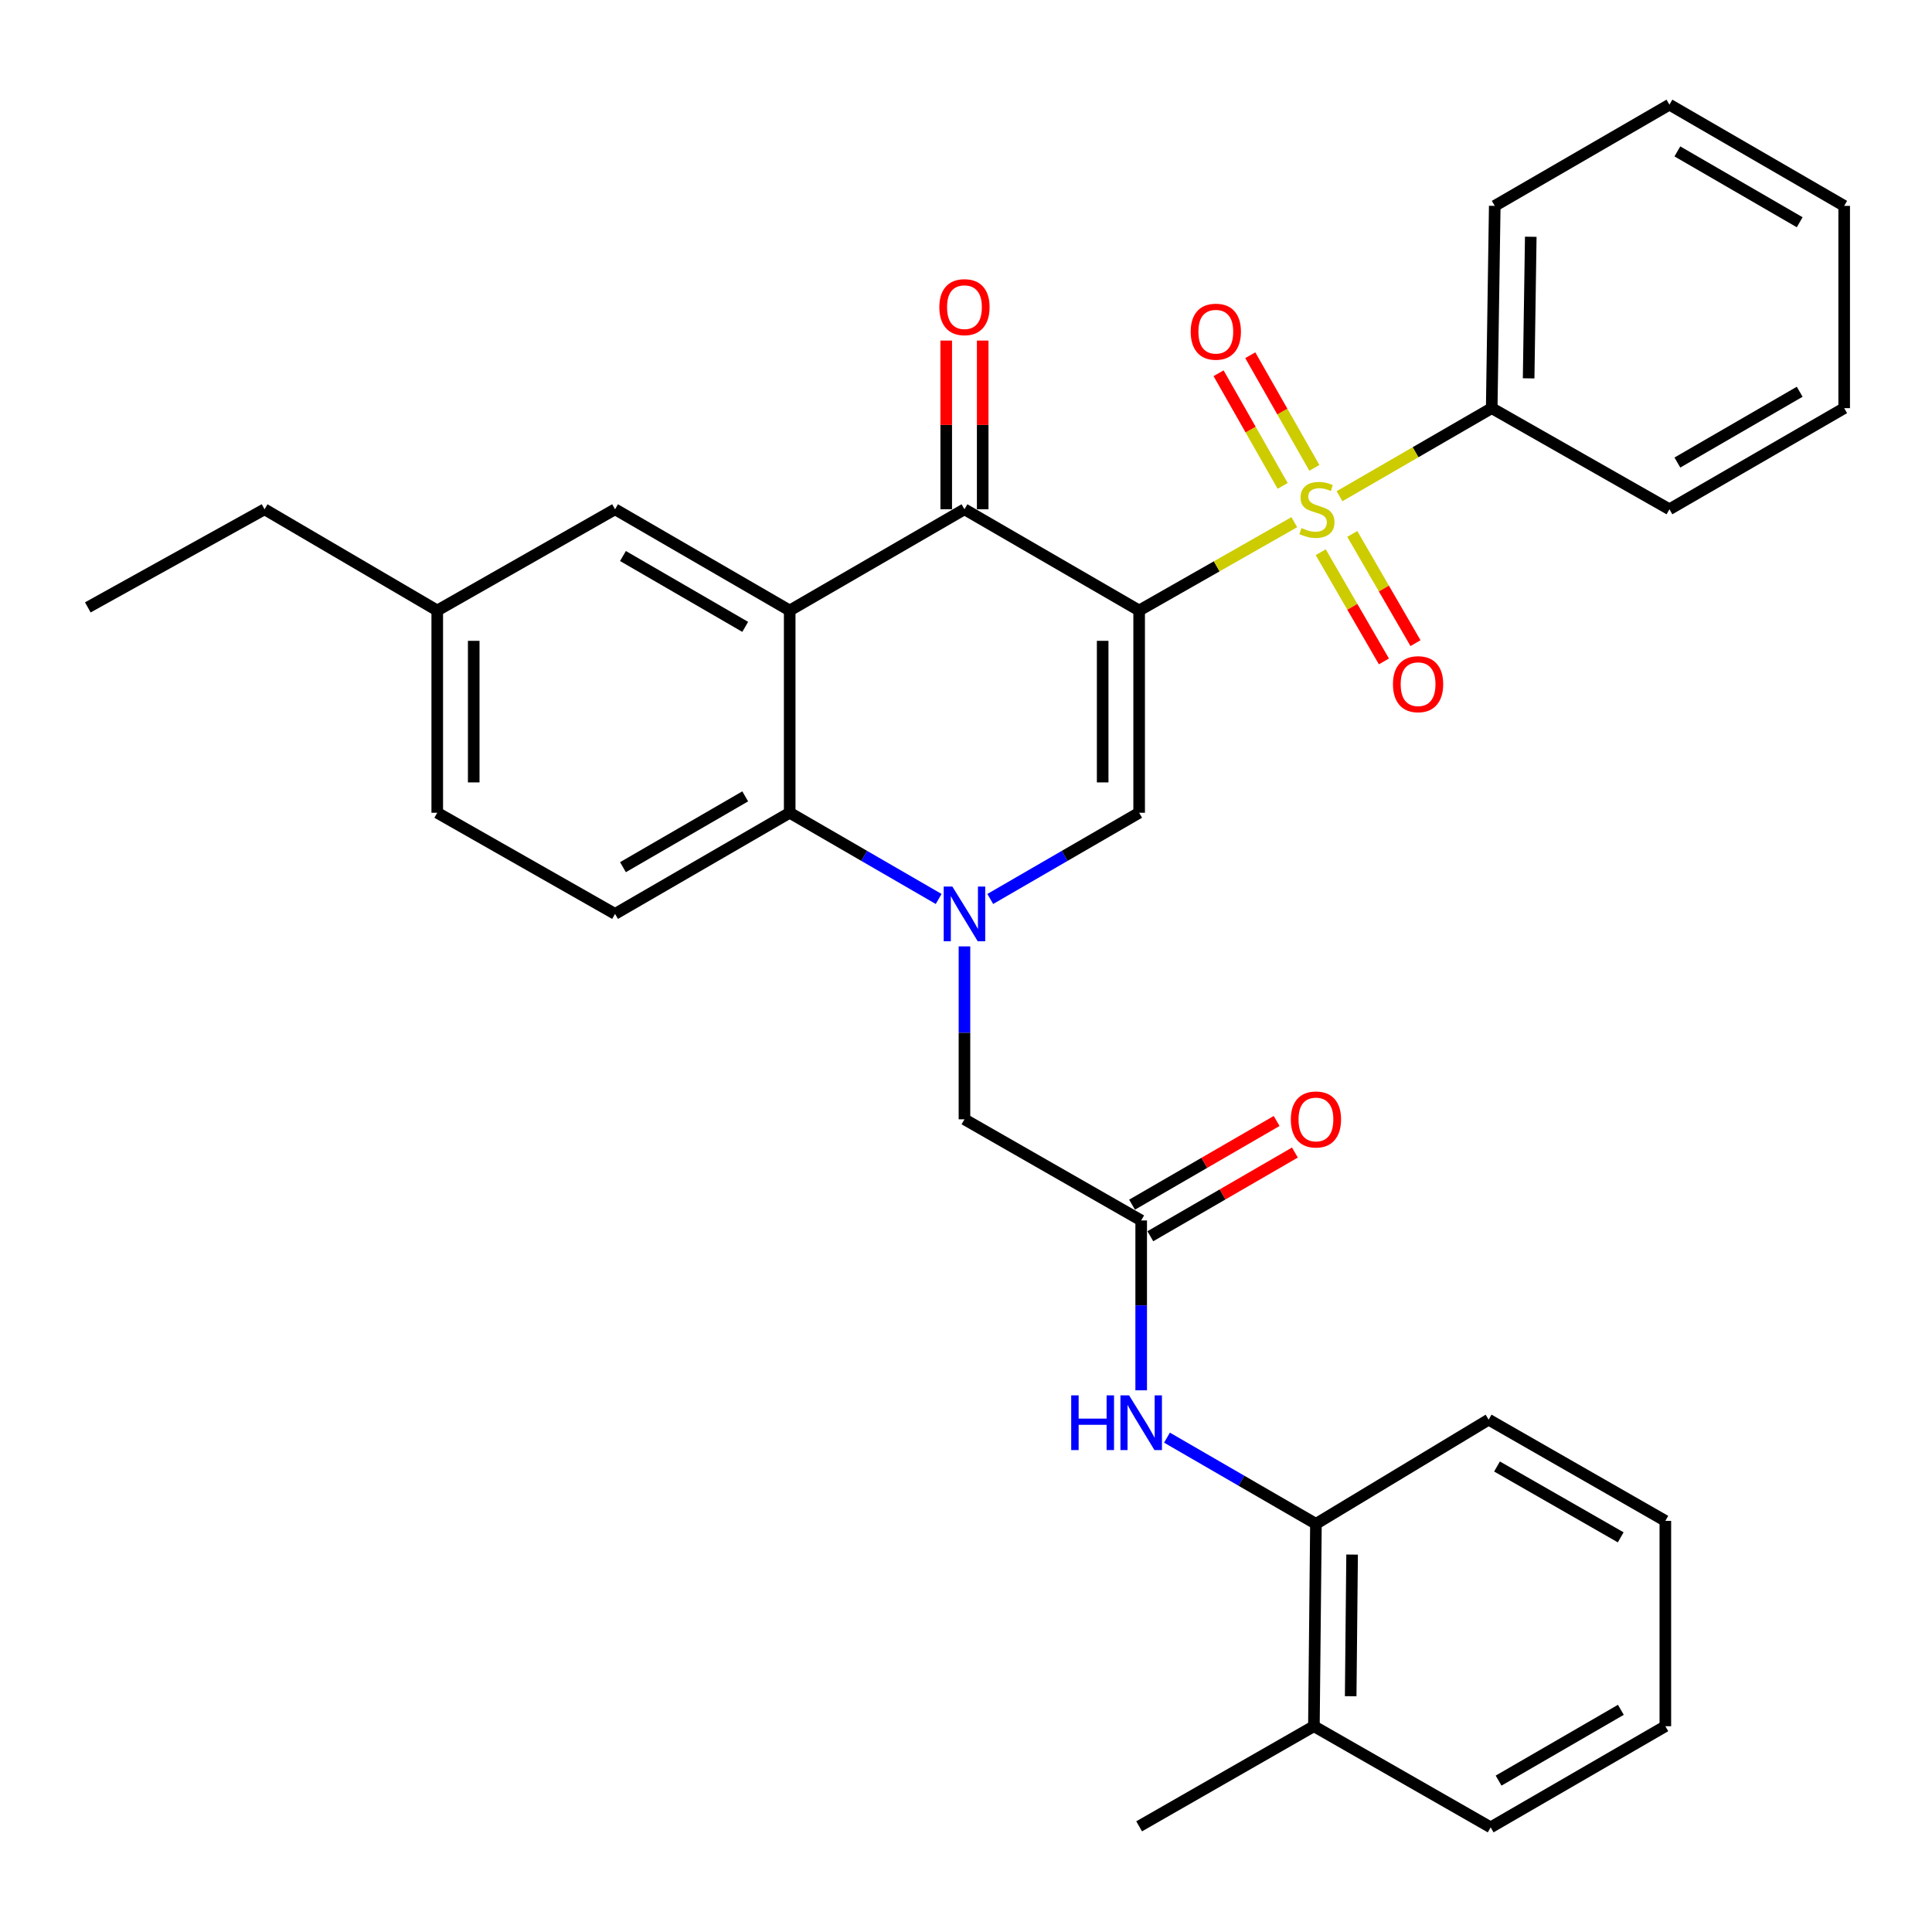 <?xml version='1.0' encoding='iso-8859-1'?>
<svg version='1.1' baseProfile='full'
              xmlns='http://www.w3.org/2000/svg'
                      xmlns:rdkit='http://www.rdkit.org/xml'
                      xmlns:xlink='http://www.w3.org/1999/xlink'
                  xml:space='preserve'
width='1000px' height='1000px' viewBox='0 0 1000 1000'>
<!-- END OF HEADER -->
<rect style='opacity:1.0;fill:#FFFFFF;stroke:none' width='1000' height='1000' x='0' y='0'> </rect>
<path class='bond-0' d='M 589.619,315.99 L 629.771,293.134' style='fill:none;fill-rule:evenodd;stroke:#000000;stroke-width:6px;stroke-linecap:butt;stroke-linejoin:miter;stroke-opacity:1' />
<path class='bond-0' d='M 629.771,293.134 L 669.923,270.278' style='fill:none;fill-rule:evenodd;stroke:#CCCC00;stroke-width:6px;stroke-linecap:butt;stroke-linejoin:miter;stroke-opacity:1' />
<path class='bond-2' d='M 589.619,315.99 L 499.203,263.603' style='fill:none;fill-rule:evenodd;stroke:#000000;stroke-width:6px;stroke-linecap:butt;stroke-linejoin:miter;stroke-opacity:1' />
<path class='bond-3' d='M 589.619,315.99 L 589.619,420.68' style='fill:none;fill-rule:evenodd;stroke:#000000;stroke-width:6px;stroke-linecap:butt;stroke-linejoin:miter;stroke-opacity:1' />
<path class='bond-3' d='M 570.741,331.693 L 570.741,404.977' style='fill:none;fill-rule:evenodd;stroke:#000000;stroke-width:6px;stroke-linecap:butt;stroke-linejoin:miter;stroke-opacity:1' />
<path class='bond-9' d='M 683.604,285.823 L 699.962,314.087' style='fill:none;fill-rule:evenodd;stroke:#CCCC00;stroke-width:6px;stroke-linecap:butt;stroke-linejoin:miter;stroke-opacity:1' />
<path class='bond-9' d='M 699.962,314.087 L 716.319,342.351' style='fill:none;fill-rule:evenodd;stroke:#FF0000;stroke-width:6px;stroke-linecap:butt;stroke-linejoin:miter;stroke-opacity:1' />
<path class='bond-9' d='M 699.944,276.367 L 716.301,304.631' style='fill:none;fill-rule:evenodd;stroke:#CCCC00;stroke-width:6px;stroke-linecap:butt;stroke-linejoin:miter;stroke-opacity:1' />
<path class='bond-9' d='M 716.301,304.631 L 732.658,332.895' style='fill:none;fill-rule:evenodd;stroke:#FF0000;stroke-width:6px;stroke-linecap:butt;stroke-linejoin:miter;stroke-opacity:1' />
<path class='bond-10' d='M 680.315,242.169 L 663.727,213.014' style='fill:none;fill-rule:evenodd;stroke:#CCCC00;stroke-width:6px;stroke-linecap:butt;stroke-linejoin:miter;stroke-opacity:1' />
<path class='bond-10' d='M 663.727,213.014 L 647.139,183.859' style='fill:none;fill-rule:evenodd;stroke:#FF0000;stroke-width:6px;stroke-linecap:butt;stroke-linejoin:miter;stroke-opacity:1' />
<path class='bond-10' d='M 663.907,251.504 L 647.319,222.35' style='fill:none;fill-rule:evenodd;stroke:#CCCC00;stroke-width:6px;stroke-linecap:butt;stroke-linejoin:miter;stroke-opacity:1' />
<path class='bond-10' d='M 647.319,222.35 L 630.73,193.195' style='fill:none;fill-rule:evenodd;stroke:#FF0000;stroke-width:6px;stroke-linecap:butt;stroke-linejoin:miter;stroke-opacity:1' />
<path class='bond-11' d='M 693.343,256.837 L 732.726,234.047' style='fill:none;fill-rule:evenodd;stroke:#CCCC00;stroke-width:6px;stroke-linecap:butt;stroke-linejoin:miter;stroke-opacity:1' />
<path class='bond-11' d='M 732.726,234.047 L 772.108,211.258' style='fill:none;fill-rule:evenodd;stroke:#000000;stroke-width:6px;stroke-linecap:butt;stroke-linejoin:miter;stroke-opacity:1' />
<path class='bond-1' d='M 512.555,465.304 L 551.087,442.992' style='fill:none;fill-rule:evenodd;stroke:#0000FF;stroke-width:6px;stroke-linecap:butt;stroke-linejoin:miter;stroke-opacity:1' />
<path class='bond-1' d='M 551.087,442.992 L 589.619,420.68' style='fill:none;fill-rule:evenodd;stroke:#000000;stroke-width:6px;stroke-linecap:butt;stroke-linejoin:miter;stroke-opacity:1' />
<path class='bond-5' d='M 485.85,465.307 L 447.297,442.994' style='fill:none;fill-rule:evenodd;stroke:#0000FF;stroke-width:6px;stroke-linecap:butt;stroke-linejoin:miter;stroke-opacity:1' />
<path class='bond-5' d='M 447.297,442.994 L 408.745,420.68' style='fill:none;fill-rule:evenodd;stroke:#000000;stroke-width:6px;stroke-linecap:butt;stroke-linejoin:miter;stroke-opacity:1' />
<path class='bond-8' d='M 499.203,489.854 L 499.203,534.602' style='fill:none;fill-rule:evenodd;stroke:#0000FF;stroke-width:6px;stroke-linecap:butt;stroke-linejoin:miter;stroke-opacity:1' />
<path class='bond-8' d='M 499.203,534.602 L 499.203,579.351' style='fill:none;fill-rule:evenodd;stroke:#000000;stroke-width:6px;stroke-linecap:butt;stroke-linejoin:miter;stroke-opacity:1' />
<path class='bond-4' d='M 499.203,263.603 L 408.745,315.99' style='fill:none;fill-rule:evenodd;stroke:#000000;stroke-width:6px;stroke-linecap:butt;stroke-linejoin:miter;stroke-opacity:1' />
<path class='bond-15' d='M 508.642,263.603 L 508.642,219.941' style='fill:none;fill-rule:evenodd;stroke:#000000;stroke-width:6px;stroke-linecap:butt;stroke-linejoin:miter;stroke-opacity:1' />
<path class='bond-15' d='M 508.642,219.941 L 508.642,176.28' style='fill:none;fill-rule:evenodd;stroke:#FF0000;stroke-width:6px;stroke-linecap:butt;stroke-linejoin:miter;stroke-opacity:1' />
<path class='bond-15' d='M 489.764,263.603 L 489.764,219.941' style='fill:none;fill-rule:evenodd;stroke:#000000;stroke-width:6px;stroke-linecap:butt;stroke-linejoin:miter;stroke-opacity:1' />
<path class='bond-15' d='M 489.764,219.941 L 489.764,176.28' style='fill:none;fill-rule:evenodd;stroke:#FF0000;stroke-width:6px;stroke-linecap:butt;stroke-linejoin:miter;stroke-opacity:1' />
<path class='bond-13' d='M 408.745,315.99 L 318.35,263.603' style='fill:none;fill-rule:evenodd;stroke:#000000;stroke-width:6px;stroke-linecap:butt;stroke-linejoin:miter;stroke-opacity:1' />
<path class='bond-13' d='M 385.72,324.465 L 322.443,287.794' style='fill:none;fill-rule:evenodd;stroke:#000000;stroke-width:6px;stroke-linecap:butt;stroke-linejoin:miter;stroke-opacity:1' />
<path class='bond-32' d='M 408.745,315.99 L 408.745,420.68' style='fill:none;fill-rule:evenodd;stroke:#000000;stroke-width:6px;stroke-linecap:butt;stroke-linejoin:miter;stroke-opacity:1' />
<path class='bond-12' d='M 408.745,420.68 L 318.35,473.036' style='fill:none;fill-rule:evenodd;stroke:#000000;stroke-width:6px;stroke-linecap:butt;stroke-linejoin:miter;stroke-opacity:1' />
<path class='bond-12' d='M 385.724,412.197 L 322.447,448.846' style='fill:none;fill-rule:evenodd;stroke:#000000;stroke-width:6px;stroke-linecap:butt;stroke-linejoin:miter;stroke-opacity:1' />
<path class='bond-6' d='M 590.678,631.707 L 499.203,579.351' style='fill:none;fill-rule:evenodd;stroke:#000000;stroke-width:6px;stroke-linecap:butt;stroke-linejoin:miter;stroke-opacity:1' />
<path class='bond-7' d='M 590.678,631.707 L 590.678,675.663' style='fill:none;fill-rule:evenodd;stroke:#000000;stroke-width:6px;stroke-linecap:butt;stroke-linejoin:miter;stroke-opacity:1' />
<path class='bond-7' d='M 590.678,675.663 L 590.678,719.62' style='fill:none;fill-rule:evenodd;stroke:#0000FF;stroke-width:6px;stroke-linecap:butt;stroke-linejoin:miter;stroke-opacity:1' />
<path class='bond-16' d='M 595.407,639.876 L 632.825,618.217' style='fill:none;fill-rule:evenodd;stroke:#000000;stroke-width:6px;stroke-linecap:butt;stroke-linejoin:miter;stroke-opacity:1' />
<path class='bond-16' d='M 632.825,618.217 L 670.242,596.558' style='fill:none;fill-rule:evenodd;stroke:#FF0000;stroke-width:6px;stroke-linecap:butt;stroke-linejoin:miter;stroke-opacity:1' />
<path class='bond-16' d='M 585.95,623.538 L 623.367,601.879' style='fill:none;fill-rule:evenodd;stroke:#000000;stroke-width:6px;stroke-linecap:butt;stroke-linejoin:miter;stroke-opacity:1' />
<path class='bond-16' d='M 623.367,601.879 L 660.785,580.22' style='fill:none;fill-rule:evenodd;stroke:#FF0000;stroke-width:6px;stroke-linecap:butt;stroke-linejoin:miter;stroke-opacity:1' />
<path class='bond-14' d='M 604.031,744.125 L 642.578,766.434' style='fill:none;fill-rule:evenodd;stroke:#0000FF;stroke-width:6px;stroke-linecap:butt;stroke-linejoin:miter;stroke-opacity:1' />
<path class='bond-14' d='M 642.578,766.434 L 681.126,788.742' style='fill:none;fill-rule:evenodd;stroke:#000000;stroke-width:6px;stroke-linecap:butt;stroke-linejoin:miter;stroke-opacity:1' />
<path class='bond-21' d='M 772.108,211.258 L 773.682,106.557' style='fill:none;fill-rule:evenodd;stroke:#000000;stroke-width:6px;stroke-linecap:butt;stroke-linejoin:miter;stroke-opacity:1' />
<path class='bond-21' d='M 791.221,195.836 L 792.322,122.546' style='fill:none;fill-rule:evenodd;stroke:#000000;stroke-width:6px;stroke-linecap:butt;stroke-linejoin:miter;stroke-opacity:1' />
<path class='bond-22' d='M 772.108,211.258 L 864.098,263.603' style='fill:none;fill-rule:evenodd;stroke:#000000;stroke-width:6px;stroke-linecap:butt;stroke-linejoin:miter;stroke-opacity:1' />
<path class='bond-19' d='M 318.35,473.036 L 226.318,420.68' style='fill:none;fill-rule:evenodd;stroke:#000000;stroke-width:6px;stroke-linecap:butt;stroke-linejoin:miter;stroke-opacity:1' />
<path class='bond-18' d='M 318.35,263.603 L 226.318,315.99' style='fill:none;fill-rule:evenodd;stroke:#000000;stroke-width:6px;stroke-linecap:butt;stroke-linejoin:miter;stroke-opacity:1' />
<path class='bond-17' d='M 681.126,788.742 L 680.077,893.485' style='fill:none;fill-rule:evenodd;stroke:#000000;stroke-width:6px;stroke-linecap:butt;stroke-linejoin:miter;stroke-opacity:1' />
<path class='bond-17' d='M 699.846,804.643 L 699.112,877.963' style='fill:none;fill-rule:evenodd;stroke:#000000;stroke-width:6px;stroke-linecap:butt;stroke-linejoin:miter;stroke-opacity:1' />
<path class='bond-20' d='M 681.126,788.742 L 770.514,734.814' style='fill:none;fill-rule:evenodd;stroke:#000000;stroke-width:6px;stroke-linecap:butt;stroke-linejoin:miter;stroke-opacity:1' />
<path class='bond-23' d='M 680.077,893.485 L 589.619,945.306' style='fill:none;fill-rule:evenodd;stroke:#000000;stroke-width:6px;stroke-linecap:butt;stroke-linejoin:miter;stroke-opacity:1' />
<path class='bond-24' d='M 680.077,893.485 L 771.563,945.83' style='fill:none;fill-rule:evenodd;stroke:#000000;stroke-width:6px;stroke-linecap:butt;stroke-linejoin:miter;stroke-opacity:1' />
<path class='bond-25' d='M 226.318,315.99 L 136.93,263.603' style='fill:none;fill-rule:evenodd;stroke:#000000;stroke-width:6px;stroke-linecap:butt;stroke-linejoin:miter;stroke-opacity:1' />
<path class='bond-33' d='M 226.318,315.99 L 226.318,420.68' style='fill:none;fill-rule:evenodd;stroke:#000000;stroke-width:6px;stroke-linecap:butt;stroke-linejoin:miter;stroke-opacity:1' />
<path class='bond-33' d='M 245.197,331.693 L 245.197,404.977' style='fill:none;fill-rule:evenodd;stroke:#000000;stroke-width:6px;stroke-linecap:butt;stroke-linejoin:miter;stroke-opacity:1' />
<path class='bond-27' d='M 770.514,734.814 L 861.979,787.201' style='fill:none;fill-rule:evenodd;stroke:#000000;stroke-width:6px;stroke-linecap:butt;stroke-linejoin:miter;stroke-opacity:1' />
<path class='bond-27' d='M 774.851,759.053 L 838.877,795.724' style='fill:none;fill-rule:evenodd;stroke:#000000;stroke-width:6px;stroke-linecap:butt;stroke-linejoin:miter;stroke-opacity:1' />
<path class='bond-28' d='M 773.682,106.557 L 864.098,54.17' style='fill:none;fill-rule:evenodd;stroke:#000000;stroke-width:6px;stroke-linecap:butt;stroke-linejoin:miter;stroke-opacity:1' />
<path class='bond-30' d='M 864.098,263.603 L 954.545,211.258' style='fill:none;fill-rule:evenodd;stroke:#000000;stroke-width:6px;stroke-linecap:butt;stroke-linejoin:miter;stroke-opacity:1' />
<path class='bond-30' d='M 868.209,239.412 L 931.522,202.77' style='fill:none;fill-rule:evenodd;stroke:#000000;stroke-width:6px;stroke-linecap:butt;stroke-linejoin:miter;stroke-opacity:1' />
<path class='bond-35' d='M 771.563,945.83 L 861.979,893.485' style='fill:none;fill-rule:evenodd;stroke:#000000;stroke-width:6px;stroke-linecap:butt;stroke-linejoin:miter;stroke-opacity:1' />
<path class='bond-35' d='M 775.667,921.64 L 838.958,884.999' style='fill:none;fill-rule:evenodd;stroke:#000000;stroke-width:6px;stroke-linecap:butt;stroke-linejoin:miter;stroke-opacity:1' />
<path class='bond-26' d='M 136.93,263.603 L 45.455,314.385' style='fill:none;fill-rule:evenodd;stroke:#000000;stroke-width:6px;stroke-linecap:butt;stroke-linejoin:miter;stroke-opacity:1' />
<path class='bond-29' d='M 861.979,787.201 L 861.979,893.485' style='fill:none;fill-rule:evenodd;stroke:#000000;stroke-width:6px;stroke-linecap:butt;stroke-linejoin:miter;stroke-opacity:1' />
<path class='bond-34' d='M 864.098,54.17 L 954.545,106.557' style='fill:none;fill-rule:evenodd;stroke:#000000;stroke-width:6px;stroke-linecap:butt;stroke-linejoin:miter;stroke-opacity:1' />
<path class='bond-34' d='M 868.203,78.364 L 931.517,115.035' style='fill:none;fill-rule:evenodd;stroke:#000000;stroke-width:6px;stroke-linecap:butt;stroke-linejoin:miter;stroke-opacity:1' />
<path class='bond-31' d='M 954.545,211.258 L 954.545,106.557' style='fill:none;fill-rule:evenodd;stroke:#000000;stroke-width:6px;stroke-linecap:butt;stroke-linejoin:miter;stroke-opacity:1' />
<path  class='atom-1' d='M 673.65 273.323
Q 673.97 273.443, 675.29 274.003
Q 676.61 274.563, 678.05 274.923
Q 679.53 275.243, 680.97 275.243
Q 683.65 275.243, 685.21 273.963
Q 686.77 272.643, 686.77 270.363
Q 686.77 268.803, 685.97 267.843
Q 685.21 266.883, 684.01 266.363
Q 682.81 265.843, 680.81 265.243
Q 678.29 264.483, 676.77 263.763
Q 675.29 263.043, 674.21 261.523
Q 673.17 260.003, 673.17 257.443
Q 673.17 253.883, 675.57 251.683
Q 678.01 249.483, 682.81 249.483
Q 686.09 249.483, 689.81 251.043
L 688.89 254.123
Q 685.49 252.723, 682.93 252.723
Q 680.17 252.723, 678.65 253.883
Q 677.13 255.003, 677.17 256.963
Q 677.17 258.483, 677.93 259.403
Q 678.73 260.323, 679.85 260.843
Q 681.01 261.363, 682.93 261.963
Q 685.49 262.763, 687.01 263.563
Q 688.53 264.363, 689.61 266.003
Q 690.73 267.603, 690.73 270.363
Q 690.73 274.283, 688.09 276.403
Q 685.49 278.483, 681.13 278.483
Q 678.61 278.483, 676.69 277.923
Q 674.81 277.403, 672.57 276.483
L 673.65 273.323
' fill='#CCCC00'/>
<path  class='atom-2' d='M 492.943 458.876
L 502.223 473.876
Q 503.143 475.356, 504.623 478.036
Q 506.103 480.716, 506.183 480.876
L 506.183 458.876
L 509.943 458.876
L 509.943 487.196
L 506.063 487.196
L 496.103 470.796
Q 494.943 468.876, 493.703 466.676
Q 492.503 464.476, 492.143 463.796
L 492.143 487.196
L 488.463 487.196
L 488.463 458.876
L 492.943 458.876
' fill='#0000FF'/>
<path  class='atom-8' d='M 554.458 722.237
L 558.298 722.237
L 558.298 734.277
L 572.778 734.277
L 572.778 722.237
L 576.618 722.237
L 576.618 750.557
L 572.778 750.557
L 572.778 737.477
L 558.298 737.477
L 558.298 750.557
L 554.458 750.557
L 554.458 722.237
' fill='#0000FF'/>
<path  class='atom-8' d='M 584.418 722.237
L 593.698 737.237
Q 594.618 738.717, 596.098 741.397
Q 597.578 744.077, 597.658 744.237
L 597.658 722.237
L 601.418 722.237
L 601.418 750.557
L 597.538 750.557
L 587.578 734.157
Q 586.418 732.237, 585.178 730.037
Q 583.978 727.837, 583.618 727.157
L 583.618 750.557
L 579.938 750.557
L 579.938 722.237
L 584.418 722.237
' fill='#0000FF'/>
<path  class='atom-10' d='M 720.995 354.13
Q 720.995 347.33, 724.355 343.53
Q 727.715 339.73, 733.995 339.73
Q 740.275 339.73, 743.635 343.53
Q 746.995 347.33, 746.995 354.13
Q 746.995 361.01, 743.595 364.93
Q 740.195 368.81, 733.995 368.81
Q 727.755 368.81, 724.355 364.93
Q 720.995 361.05, 720.995 354.13
M 733.995 365.61
Q 738.315 365.61, 740.635 362.73
Q 742.995 359.81, 742.995 354.13
Q 742.995 348.57, 740.635 345.77
Q 738.315 342.93, 733.995 342.93
Q 729.675 342.93, 727.315 345.73
Q 724.995 348.53, 724.995 354.13
Q 724.995 359.85, 727.315 362.73
Q 729.675 365.61, 733.995 365.61
' fill='#FF0000'/>
<path  class='atom-11' d='M 616.305 171.683
Q 616.305 164.883, 619.665 161.083
Q 623.025 157.283, 629.305 157.283
Q 635.585 157.283, 638.945 161.083
Q 642.305 164.883, 642.305 171.683
Q 642.305 178.563, 638.905 182.483
Q 635.505 186.363, 629.305 186.363
Q 623.065 186.363, 619.665 182.483
Q 616.305 178.603, 616.305 171.683
M 629.305 183.163
Q 633.625 183.163, 635.945 180.283
Q 638.305 177.363, 638.305 171.683
Q 638.305 166.123, 635.945 163.323
Q 633.625 160.483, 629.305 160.483
Q 624.985 160.483, 622.625 163.283
Q 620.305 166.083, 620.305 171.683
Q 620.305 177.403, 622.625 180.283
Q 624.985 183.163, 629.305 183.163
' fill='#FF0000'/>
<path  class='atom-16' d='M 486.203 158.982
Q 486.203 152.182, 489.563 148.382
Q 492.923 144.582, 499.203 144.582
Q 505.483 144.582, 508.843 148.382
Q 512.203 152.182, 512.203 158.982
Q 512.203 165.862, 508.803 169.782
Q 505.403 173.662, 499.203 173.662
Q 492.963 173.662, 489.563 169.782
Q 486.203 165.902, 486.203 158.982
M 499.203 170.462
Q 503.523 170.462, 505.843 167.582
Q 508.203 164.662, 508.203 158.982
Q 508.203 153.422, 505.843 150.622
Q 503.523 147.782, 499.203 147.782
Q 494.883 147.782, 492.523 150.582
Q 490.203 153.382, 490.203 158.982
Q 490.203 164.702, 492.523 167.582
Q 494.883 170.462, 499.203 170.462
' fill='#FF0000'/>
<path  class='atom-17' d='M 668.126 579.431
Q 668.126 572.631, 671.486 568.831
Q 674.846 565.031, 681.126 565.031
Q 687.406 565.031, 690.766 568.831
Q 694.126 572.631, 694.126 579.431
Q 694.126 586.311, 690.726 590.231
Q 687.326 594.111, 681.126 594.111
Q 674.886 594.111, 671.486 590.231
Q 668.126 586.351, 668.126 579.431
M 681.126 590.911
Q 685.446 590.911, 687.766 588.031
Q 690.126 585.111, 690.126 579.431
Q 690.126 573.871, 687.766 571.071
Q 685.446 568.231, 681.126 568.231
Q 676.806 568.231, 674.446 571.031
Q 672.126 573.831, 672.126 579.431
Q 672.126 585.151, 674.446 588.031
Q 676.806 590.911, 681.126 590.911
' fill='#FF0000'/>
</svg>
